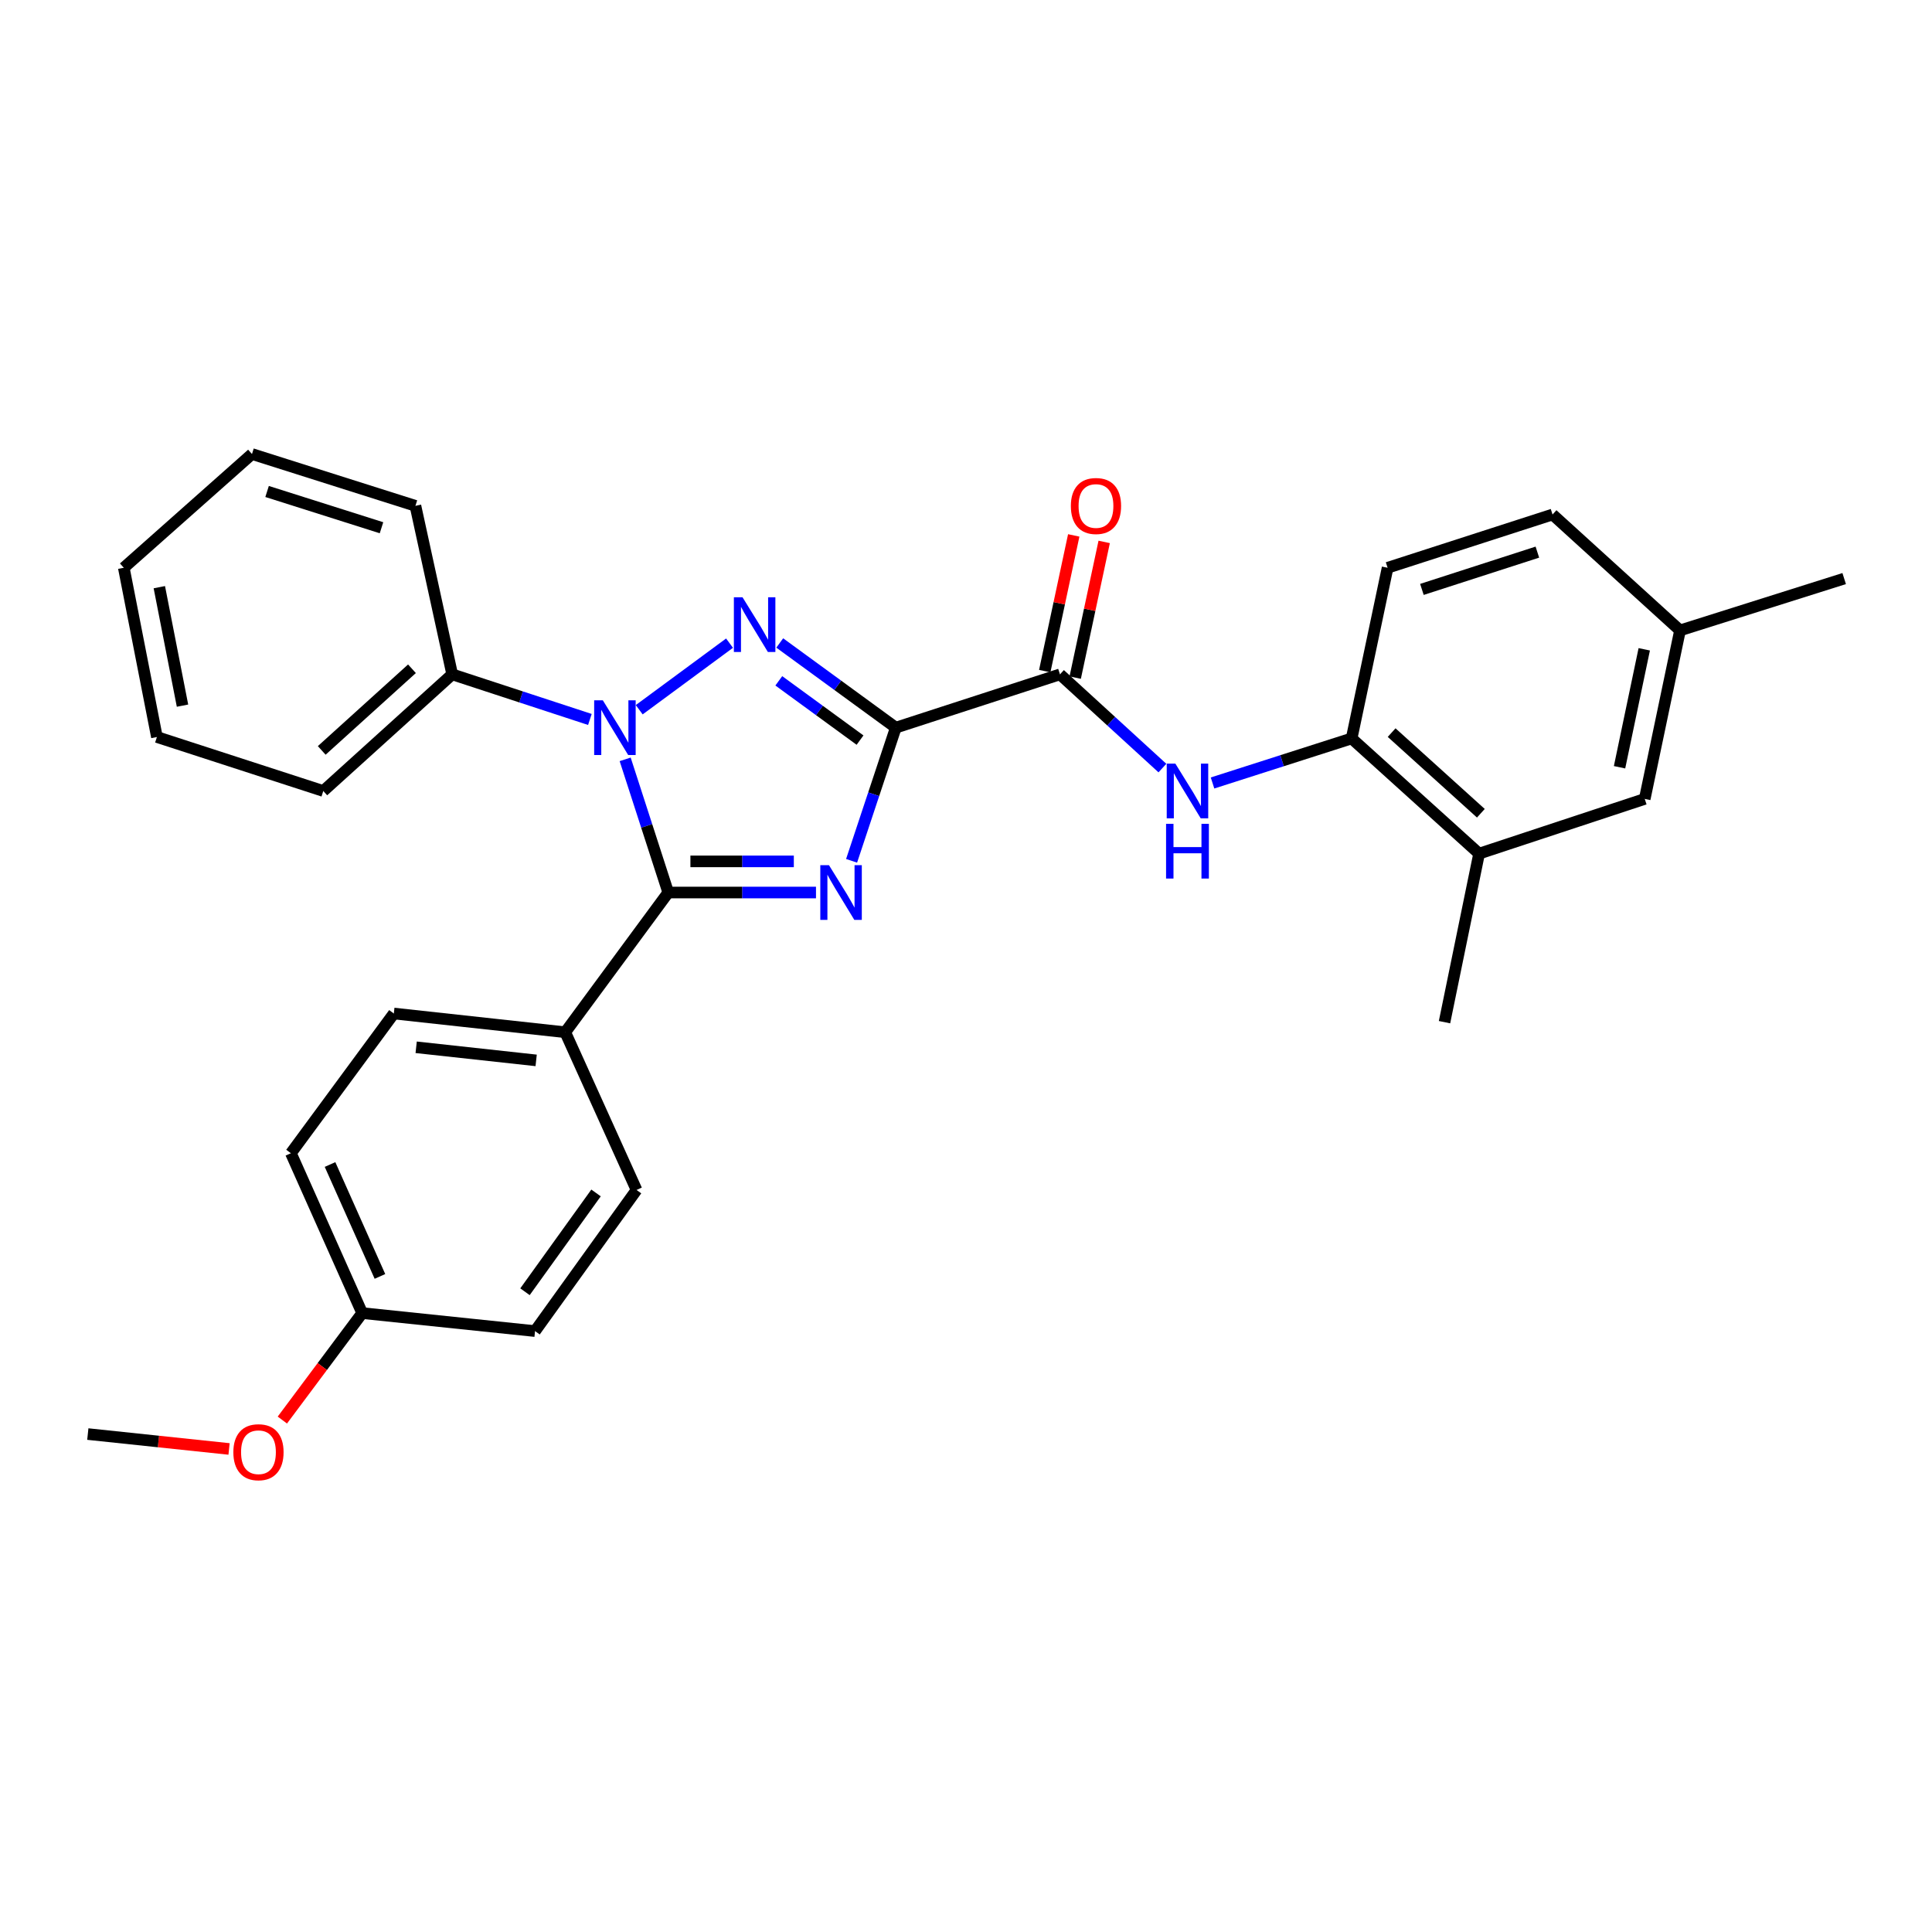 <?xml version='1.0' encoding='iso-8859-1'?>
<svg version='1.1' baseProfile='full'
              xmlns='http://www.w3.org/2000/svg'
                      xmlns:rdkit='http://www.rdkit.org/xml'
                      xmlns:xlink='http://www.w3.org/1999/xlink'
                  xml:space='preserve'
width='1000px' height='1000px' viewBox='0 0 1000 1000'>
<!-- END OF HEADER -->
<rect style='opacity:1.0;fill:#FFFFFF;stroke:none' width='1000' height='1000' x='0' y='0'> </rect>
<path class='bond-0' d='M 463.663,376.632 L 452.221,411.096' style='fill:none;fill-rule:evenodd;stroke:#000000;stroke-width:6px;stroke-linecap:butt;stroke-linejoin:miter;stroke-opacity:1' />
<path class='bond-0' d='M 452.221,411.096 L 440.779,445.56' style='fill:none;fill-rule:evenodd;stroke:#0000FF;stroke-width:6px;stroke-linecap:butt;stroke-linejoin:miter;stroke-opacity:1' />
<path class='bond-1' d='M 463.663,376.632 L 433.629,354.718' style='fill:none;fill-rule:evenodd;stroke:#000000;stroke-width:6px;stroke-linecap:butt;stroke-linejoin:miter;stroke-opacity:1' />
<path class='bond-1' d='M 433.629,354.718 L 403.596,332.804' style='fill:none;fill-rule:evenodd;stroke:#0000FF;stroke-width:6px;stroke-linecap:butt;stroke-linejoin:miter;stroke-opacity:1' />
<path class='bond-1' d='M 445.152,383.079 L 424.129,367.739' style='fill:none;fill-rule:evenodd;stroke:#000000;stroke-width:6px;stroke-linecap:butt;stroke-linejoin:miter;stroke-opacity:1' />
<path class='bond-1' d='M 424.129,367.739 L 403.105,352.399' style='fill:none;fill-rule:evenodd;stroke:#0000FF;stroke-width:6px;stroke-linecap:butt;stroke-linejoin:miter;stroke-opacity:1' />
<path class='bond-4' d='M 463.663,376.632 L 548.641,349.044' style='fill:none;fill-rule:evenodd;stroke:#000000;stroke-width:6px;stroke-linecap:butt;stroke-linejoin:miter;stroke-opacity:1' />
<path class='bond-3' d='M 422.355,461.968 L 384.12,461.968' style='fill:none;fill-rule:evenodd;stroke:#0000FF;stroke-width:6px;stroke-linecap:butt;stroke-linejoin:miter;stroke-opacity:1' />
<path class='bond-3' d='M 384.12,461.968 L 345.885,461.968' style='fill:none;fill-rule:evenodd;stroke:#000000;stroke-width:6px;stroke-linecap:butt;stroke-linejoin:miter;stroke-opacity:1' />
<path class='bond-3' d='M 410.884,445.85 L 384.12,445.85' style='fill:none;fill-rule:evenodd;stroke:#0000FF;stroke-width:6px;stroke-linecap:butt;stroke-linejoin:miter;stroke-opacity:1' />
<path class='bond-3' d='M 384.12,445.85 L 357.356,445.85' style='fill:none;fill-rule:evenodd;stroke:#000000;stroke-width:6px;stroke-linecap:butt;stroke-linejoin:miter;stroke-opacity:1' />
<path class='bond-2' d='M 377.608,332.892 L 330.861,367.356' style='fill:none;fill-rule:evenodd;stroke:#0000FF;stroke-width:6px;stroke-linecap:butt;stroke-linejoin:miter;stroke-opacity:1' />
<path class='bond-9' d='M 305.323,372.389 L 269.688,360.716' style='fill:none;fill-rule:evenodd;stroke:#0000FF;stroke-width:6px;stroke-linecap:butt;stroke-linejoin:miter;stroke-opacity:1' />
<path class='bond-9' d='M 269.688,360.716 L 234.053,349.044' style='fill:none;fill-rule:evenodd;stroke:#000000;stroke-width:6px;stroke-linecap:butt;stroke-linejoin:miter;stroke-opacity:1' />
<path class='bond-29' d='M 323.585,393.035 L 334.735,427.501' style='fill:none;fill-rule:evenodd;stroke:#0000FF;stroke-width:6px;stroke-linecap:butt;stroke-linejoin:miter;stroke-opacity:1' />
<path class='bond-29' d='M 334.735,427.501 L 345.885,461.968' style='fill:none;fill-rule:evenodd;stroke:#000000;stroke-width:6px;stroke-linecap:butt;stroke-linejoin:miter;stroke-opacity:1' />
<path class='bond-7' d='M 345.885,461.968 L 292.57,534.284' style='fill:none;fill-rule:evenodd;stroke:#000000;stroke-width:6px;stroke-linecap:butt;stroke-linejoin:miter;stroke-opacity:1' />
<path class='bond-5' d='M 548.641,349.044 L 575.15,373.298' style='fill:none;fill-rule:evenodd;stroke:#000000;stroke-width:6px;stroke-linecap:butt;stroke-linejoin:miter;stroke-opacity:1' />
<path class='bond-5' d='M 575.15,373.298 L 601.659,397.551' style='fill:none;fill-rule:evenodd;stroke:#0000FF;stroke-width:6px;stroke-linecap:butt;stroke-linejoin:miter;stroke-opacity:1' />
<path class='bond-10' d='M 556.522,350.727 L 564.024,315.61' style='fill:none;fill-rule:evenodd;stroke:#000000;stroke-width:6px;stroke-linecap:butt;stroke-linejoin:miter;stroke-opacity:1' />
<path class='bond-10' d='M 564.024,315.61 L 571.526,280.492' style='fill:none;fill-rule:evenodd;stroke:#FF0000;stroke-width:6px;stroke-linecap:butt;stroke-linejoin:miter;stroke-opacity:1' />
<path class='bond-10' d='M 540.759,347.36 L 548.262,312.242' style='fill:none;fill-rule:evenodd;stroke:#000000;stroke-width:6px;stroke-linecap:butt;stroke-linejoin:miter;stroke-opacity:1' />
<path class='bond-10' d='M 548.262,312.242 L 555.764,277.125' style='fill:none;fill-rule:evenodd;stroke:#FF0000;stroke-width:6px;stroke-linecap:butt;stroke-linejoin:miter;stroke-opacity:1' />
<path class='bond-6' d='M 627.605,405.27 L 663.604,393.74' style='fill:none;fill-rule:evenodd;stroke:#0000FF;stroke-width:6px;stroke-linecap:butt;stroke-linejoin:miter;stroke-opacity:1' />
<path class='bond-6' d='M 663.604,393.74 L 699.603,382.211' style='fill:none;fill-rule:evenodd;stroke:#000000;stroke-width:6px;stroke-linecap:butt;stroke-linejoin:miter;stroke-opacity:1' />
<path class='bond-8' d='M 699.603,382.211 L 765.58,441.839' style='fill:none;fill-rule:evenodd;stroke:#000000;stroke-width:6px;stroke-linecap:butt;stroke-linejoin:miter;stroke-opacity:1' />
<path class='bond-8' d='M 720.307,379.197 L 766.491,420.937' style='fill:none;fill-rule:evenodd;stroke:#000000;stroke-width:6px;stroke-linecap:butt;stroke-linejoin:miter;stroke-opacity:1' />
<path class='bond-12' d='M 699.603,382.211 L 718.22,293.875' style='fill:none;fill-rule:evenodd;stroke:#000000;stroke-width:6px;stroke-linecap:butt;stroke-linejoin:miter;stroke-opacity:1' />
<path class='bond-13' d='M 292.57,534.284 L 203.85,524.596' style='fill:none;fill-rule:evenodd;stroke:#000000;stroke-width:6px;stroke-linecap:butt;stroke-linejoin:miter;stroke-opacity:1' />
<path class='bond-13' d='M 277.512,548.854 L 215.408,542.072' style='fill:none;fill-rule:evenodd;stroke:#000000;stroke-width:6px;stroke-linecap:butt;stroke-linejoin:miter;stroke-opacity:1' />
<path class='bond-14' d='M 292.57,534.284 L 329.472,615.922' style='fill:none;fill-rule:evenodd;stroke:#000000;stroke-width:6px;stroke-linecap:butt;stroke-linejoin:miter;stroke-opacity:1' />
<path class='bond-11' d='M 765.58,441.839 L 851.31,413.516' style='fill:none;fill-rule:evenodd;stroke:#000000;stroke-width:6px;stroke-linecap:butt;stroke-linejoin:miter;stroke-opacity:1' />
<path class='bond-21' d='M 765.58,441.839 L 747.68,529.073' style='fill:none;fill-rule:evenodd;stroke:#000000;stroke-width:6px;stroke-linecap:butt;stroke-linejoin:miter;stroke-opacity:1' />
<path class='bond-22' d='M 234.053,349.044 L 167.333,409.424' style='fill:none;fill-rule:evenodd;stroke:#000000;stroke-width:6px;stroke-linecap:butt;stroke-linejoin:miter;stroke-opacity:1' />
<path class='bond-22' d='M 213.23,346.15 L 166.526,388.416' style='fill:none;fill-rule:evenodd;stroke:#000000;stroke-width:6px;stroke-linecap:butt;stroke-linejoin:miter;stroke-opacity:1' />
<path class='bond-23' d='M 234.053,349.044 L 215.025,261.819' style='fill:none;fill-rule:evenodd;stroke:#000000;stroke-width:6px;stroke-linecap:butt;stroke-linejoin:miter;stroke-opacity:1' />
<path class='bond-31' d='M 851.31,413.516 L 869.577,326.299' style='fill:none;fill-rule:evenodd;stroke:#000000;stroke-width:6px;stroke-linecap:butt;stroke-linejoin:miter;stroke-opacity:1' />
<path class='bond-31' d='M 838.274,397.129 L 851.061,336.078' style='fill:none;fill-rule:evenodd;stroke:#000000;stroke-width:6px;stroke-linecap:butt;stroke-linejoin:miter;stroke-opacity:1' />
<path class='bond-17' d='M 718.22,293.875 L 803.591,266.305' style='fill:none;fill-rule:evenodd;stroke:#000000;stroke-width:6px;stroke-linecap:butt;stroke-linejoin:miter;stroke-opacity:1' />
<path class='bond-17' d='M 735.979,305.078 L 795.739,285.778' style='fill:none;fill-rule:evenodd;stroke:#000000;stroke-width:6px;stroke-linecap:butt;stroke-linejoin:miter;stroke-opacity:1' />
<path class='bond-19' d='M 203.85,524.596 L 150.571,596.903' style='fill:none;fill-rule:evenodd;stroke:#000000;stroke-width:6px;stroke-linecap:butt;stroke-linejoin:miter;stroke-opacity:1' />
<path class='bond-18' d='M 329.472,615.922 L 276.936,688.972' style='fill:none;fill-rule:evenodd;stroke:#000000;stroke-width:6px;stroke-linecap:butt;stroke-linejoin:miter;stroke-opacity:1' />
<path class='bond-18' d='M 308.506,617.469 L 271.731,668.604' style='fill:none;fill-rule:evenodd;stroke:#000000;stroke-width:6px;stroke-linecap:butt;stroke-linejoin:miter;stroke-opacity:1' />
<path class='bond-15' d='M 869.577,326.299 L 803.591,266.305' style='fill:none;fill-rule:evenodd;stroke:#000000;stroke-width:6px;stroke-linecap:butt;stroke-linejoin:miter;stroke-opacity:1' />
<path class='bond-24' d='M 869.577,326.299 L 954.545,299.472' style='fill:none;fill-rule:evenodd;stroke:#000000;stroke-width:6px;stroke-linecap:butt;stroke-linejoin:miter;stroke-opacity:1' />
<path class='bond-16' d='M 187.472,679.651 L 276.936,688.972' style='fill:none;fill-rule:evenodd;stroke:#000000;stroke-width:6px;stroke-linecap:butt;stroke-linejoin:miter;stroke-opacity:1' />
<path class='bond-20' d='M 187.472,679.651 L 166.808,707.334' style='fill:none;fill-rule:evenodd;stroke:#000000;stroke-width:6px;stroke-linecap:butt;stroke-linejoin:miter;stroke-opacity:1' />
<path class='bond-20' d='M 166.808,707.334 L 146.145,735.018' style='fill:none;fill-rule:evenodd;stroke:#FF0000;stroke-width:6px;stroke-linecap:butt;stroke-linejoin:miter;stroke-opacity:1' />
<path class='bond-30' d='M 187.472,679.651 L 150.571,596.903' style='fill:none;fill-rule:evenodd;stroke:#000000;stroke-width:6px;stroke-linecap:butt;stroke-linejoin:miter;stroke-opacity:1' />
<path class='bond-30' d='M 196.657,660.674 L 170.827,602.75' style='fill:none;fill-rule:evenodd;stroke:#000000;stroke-width:6px;stroke-linecap:butt;stroke-linejoin:miter;stroke-opacity:1' />
<path class='bond-25' d='M 118.561,749.977 L 82.008,746.123' style='fill:none;fill-rule:evenodd;stroke:#FF0000;stroke-width:6px;stroke-linecap:butt;stroke-linejoin:miter;stroke-opacity:1' />
<path class='bond-25' d='M 82.008,746.123 L 45.455,742.269' style='fill:none;fill-rule:evenodd;stroke:#000000;stroke-width:6px;stroke-linecap:butt;stroke-linejoin:miter;stroke-opacity:1' />
<path class='bond-27' d='M 167.333,409.424 L 81.219,381.477' style='fill:none;fill-rule:evenodd;stroke:#000000;stroke-width:6px;stroke-linecap:butt;stroke-linejoin:miter;stroke-opacity:1' />
<path class='bond-26' d='M 215.025,261.819 L 130.423,235' style='fill:none;fill-rule:evenodd;stroke:#000000;stroke-width:6px;stroke-linecap:butt;stroke-linejoin:miter;stroke-opacity:1' />
<path class='bond-26' d='M 197.464,273.16 L 138.243,254.387' style='fill:none;fill-rule:evenodd;stroke:#000000;stroke-width:6px;stroke-linecap:butt;stroke-linejoin:miter;stroke-opacity:1' />
<path class='bond-28' d='M 130.423,235 L 64.08,293.875' style='fill:none;fill-rule:evenodd;stroke:#000000;stroke-width:6px;stroke-linecap:butt;stroke-linejoin:miter;stroke-opacity:1' />
<path class='bond-32' d='M 81.219,381.477 L 64.08,293.875' style='fill:none;fill-rule:evenodd;stroke:#000000;stroke-width:6px;stroke-linecap:butt;stroke-linejoin:miter;stroke-opacity:1' />
<path class='bond-32' d='M 94.466,365.242 L 82.469,303.921' style='fill:none;fill-rule:evenodd;stroke:#000000;stroke-width:6px;stroke-linecap:butt;stroke-linejoin:miter;stroke-opacity:1' />
<path  class='atom-1' d='M 429.071 447.808
L 438.351 462.808
Q 439.271 464.288, 440.751 466.968
Q 442.231 469.648, 442.311 469.808
L 442.311 447.808
L 446.071 447.808
L 446.071 476.128
L 442.191 476.128
L 432.231 459.728
Q 431.071 457.808, 429.831 455.608
Q 428.631 453.408, 428.271 452.728
L 428.271 476.128
L 424.591 476.128
L 424.591 447.808
L 429.071 447.808
' fill='#0000FF'/>
<path  class='atom-2' d='M 384.335 309.158
L 393.615 324.158
Q 394.535 325.638, 396.015 328.318
Q 397.495 330.998, 397.575 331.158
L 397.575 309.158
L 401.335 309.158
L 401.335 337.478
L 397.455 337.478
L 387.495 321.078
Q 386.335 319.158, 385.095 316.958
Q 383.895 314.758, 383.535 314.078
L 383.535 337.478
L 379.855 337.478
L 379.855 309.158
L 384.335 309.158
' fill='#0000FF'/>
<path  class='atom-3' d='M 312.019 362.472
L 321.299 377.472
Q 322.219 378.952, 323.699 381.632
Q 325.179 384.312, 325.259 384.472
L 325.259 362.472
L 329.019 362.472
L 329.019 390.792
L 325.139 390.792
L 315.179 374.392
Q 314.019 372.472, 312.779 370.272
Q 311.579 368.072, 311.219 367.392
L 311.219 390.792
L 307.539 390.792
L 307.539 362.472
L 312.019 362.472
' fill='#0000FF'/>
<path  class='atom-6' d='M 608.375 395.264
L 617.655 410.264
Q 618.575 411.744, 620.055 414.424
Q 621.535 417.104, 621.615 417.264
L 621.615 395.264
L 625.375 395.264
L 625.375 423.584
L 621.495 423.584
L 611.535 407.184
Q 610.375 405.264, 609.135 403.064
Q 607.935 400.864, 607.575 400.184
L 607.575 423.584
L 603.895 423.584
L 603.895 395.264
L 608.375 395.264
' fill='#0000FF'/>
<path  class='atom-6' d='M 603.555 426.416
L 607.395 426.416
L 607.395 438.456
L 621.875 438.456
L 621.875 426.416
L 625.715 426.416
L 625.715 454.736
L 621.875 454.736
L 621.875 441.656
L 607.395 441.656
L 607.395 454.736
L 603.555 454.736
L 603.555 426.416
' fill='#0000FF'/>
<path  class='atom-11' d='M 554.275 261.899
Q 554.275 255.099, 557.635 251.299
Q 560.995 247.499, 567.275 247.499
Q 573.555 247.499, 576.915 251.299
Q 580.275 255.099, 580.275 261.899
Q 580.275 268.779, 576.875 272.699
Q 573.475 276.579, 567.275 276.579
Q 561.035 276.579, 557.635 272.699
Q 554.275 268.819, 554.275 261.899
M 567.275 273.379
Q 571.595 273.379, 573.915 270.499
Q 576.275 267.579, 576.275 261.899
Q 576.275 256.339, 573.915 253.539
Q 571.595 250.699, 567.275 250.699
Q 562.955 250.699, 560.595 253.499
Q 558.275 256.299, 558.275 261.899
Q 558.275 267.619, 560.595 270.499
Q 562.955 273.379, 567.275 273.379
' fill='#FF0000'/>
<path  class='atom-21' d='M 120.781 751.662
Q 120.781 744.862, 124.141 741.062
Q 127.501 737.262, 133.781 737.262
Q 140.061 737.262, 143.421 741.062
Q 146.781 744.862, 146.781 751.662
Q 146.781 758.542, 143.381 762.462
Q 139.981 766.342, 133.781 766.342
Q 127.541 766.342, 124.141 762.462
Q 120.781 758.582, 120.781 751.662
M 133.781 763.142
Q 138.101 763.142, 140.421 760.262
Q 142.781 757.342, 142.781 751.662
Q 142.781 746.102, 140.421 743.302
Q 138.101 740.462, 133.781 740.462
Q 129.461 740.462, 127.101 743.262
Q 124.781 746.062, 124.781 751.662
Q 124.781 757.382, 127.101 760.262
Q 129.461 763.142, 133.781 763.142
' fill='#FF0000'/>
</svg>
